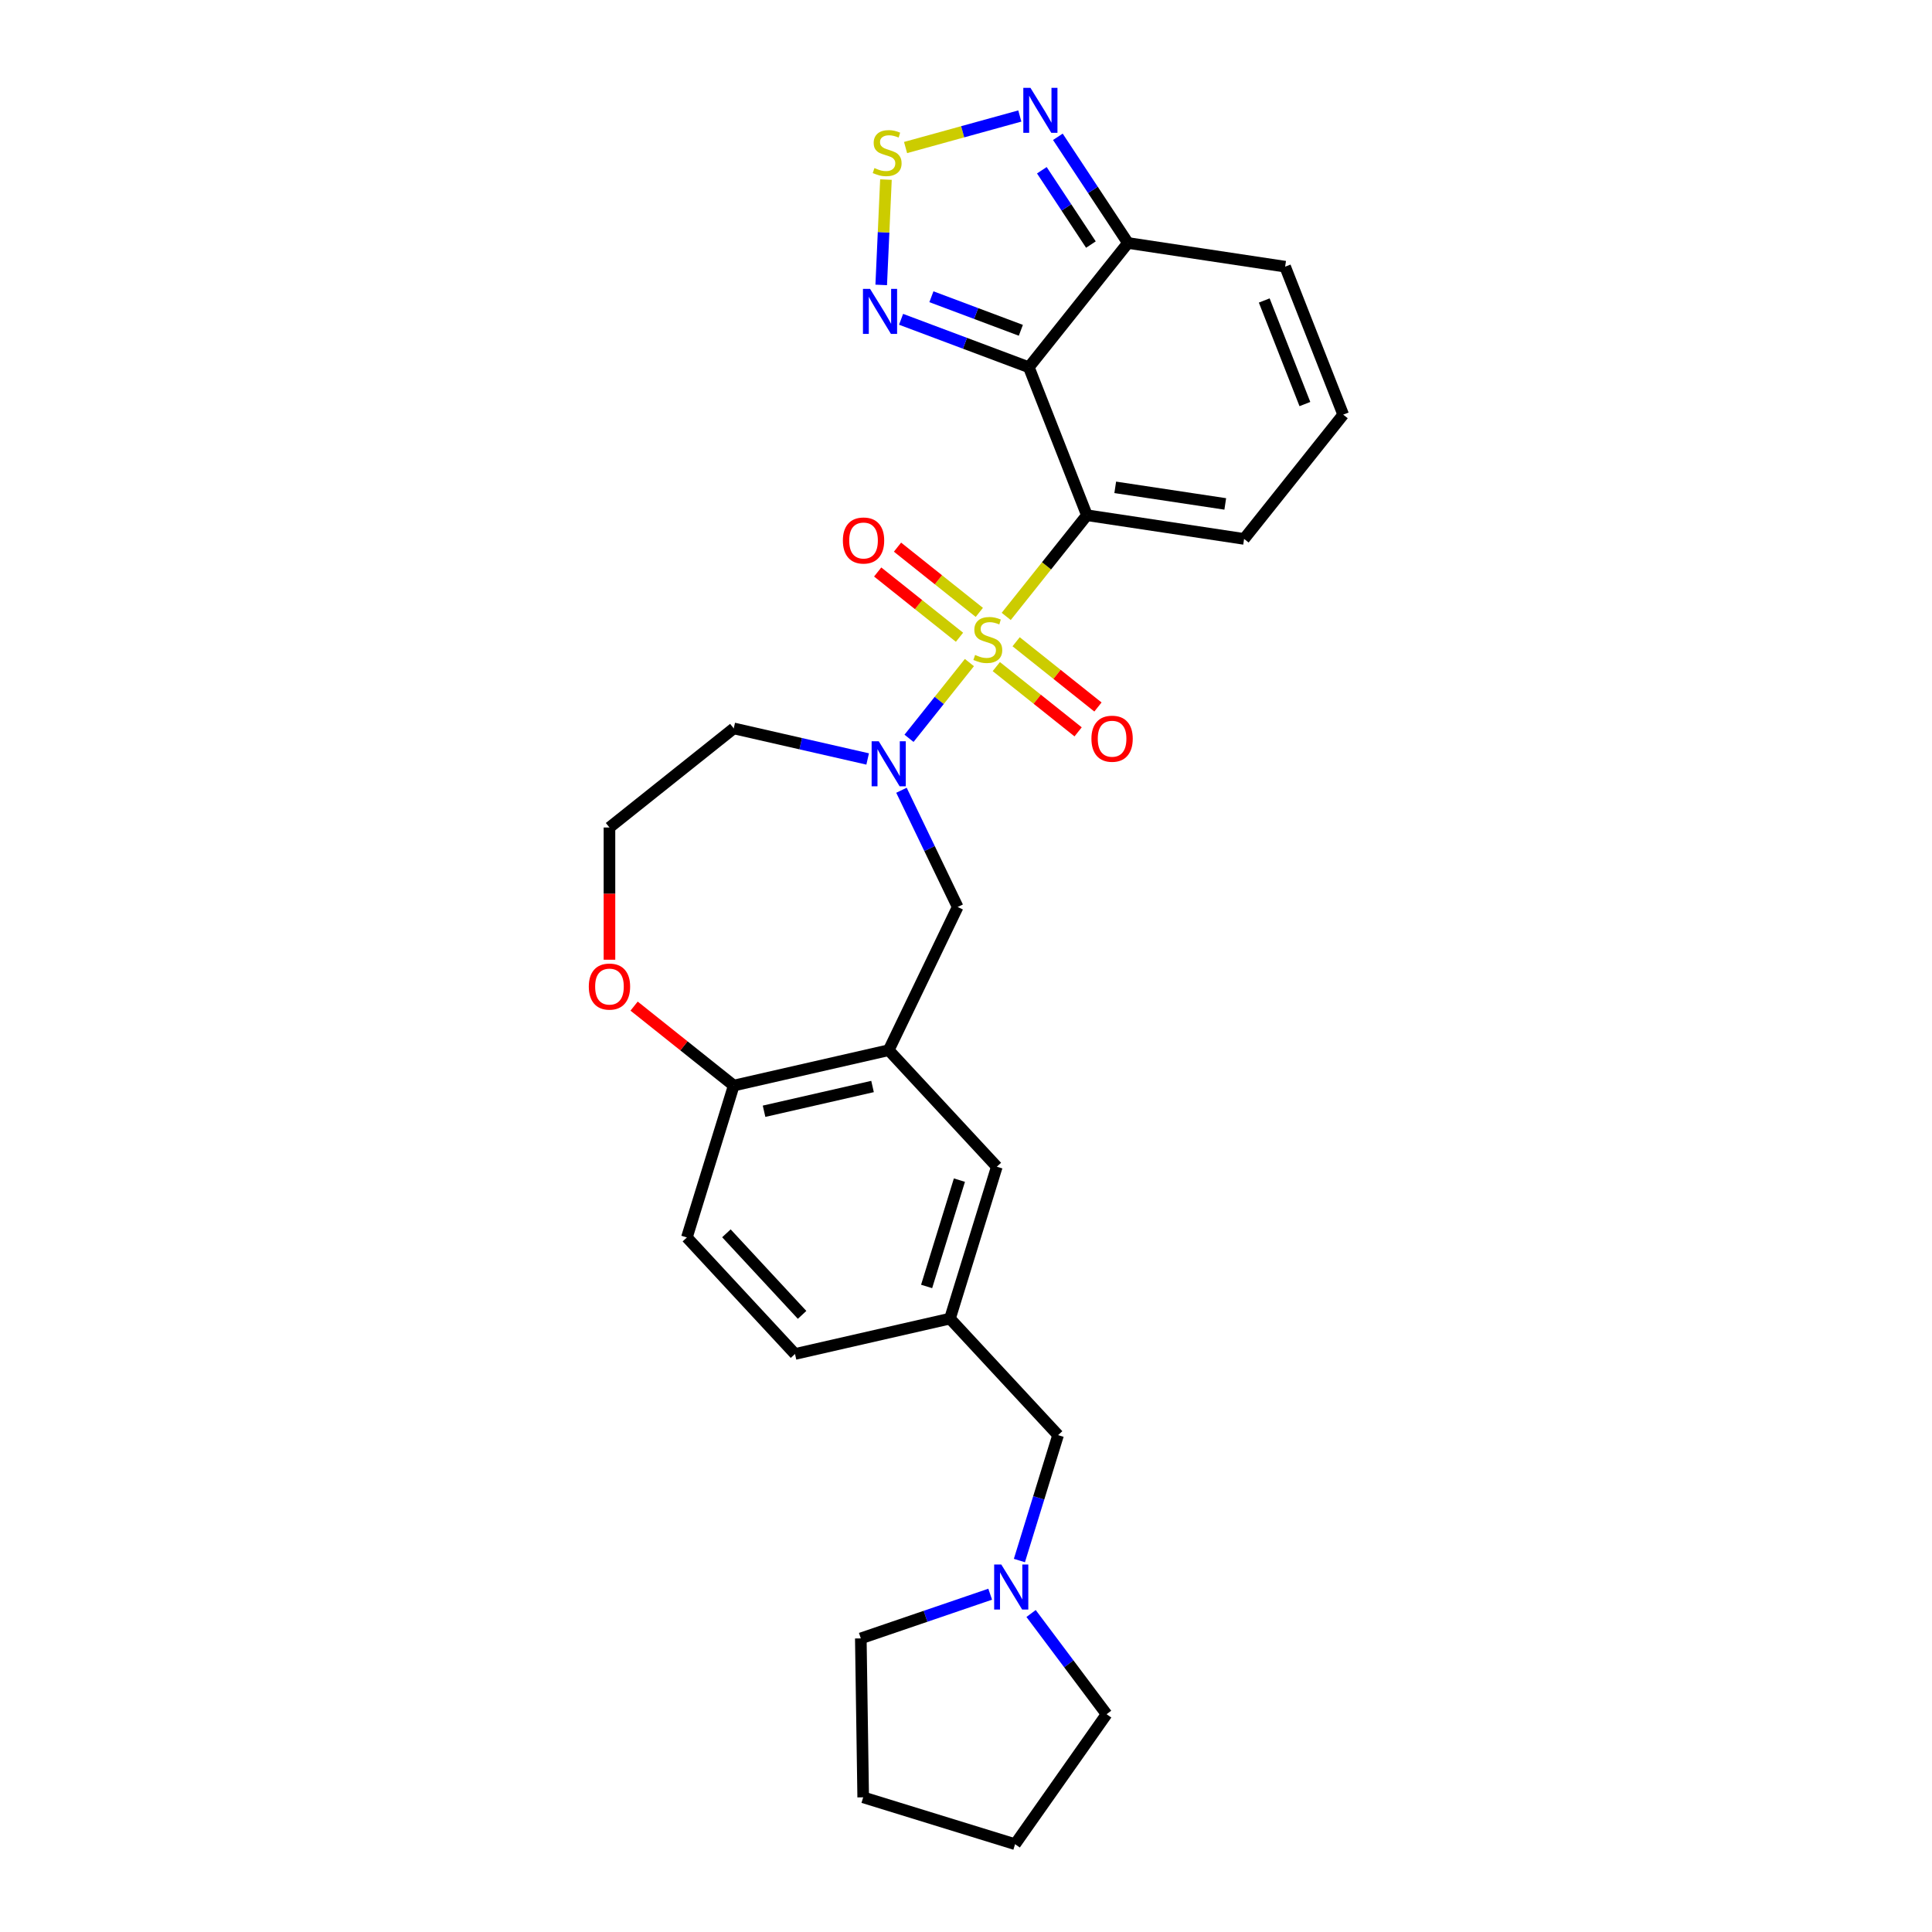 <?xml version='1.0' encoding='iso-8859-1'?>
<svg version='1.1' baseProfile='full'
              xmlns='http://www.w3.org/2000/svg'
                      xmlns:rdkit='http://www.rdkit.org/xml'
                      xmlns:xlink='http://www.w3.org/1999/xlink'
                  xml:space='preserve'
width='1000px' height='1000px' viewBox='0 0 1000 1000'>
<!-- END OF HEADER -->
<rect style='opacity:1.0;fill:#FFFFFF;stroke:none' width='1000' height='1000' x='0' y='0'> </rect>
<path class='bond-0' d='M 520.817,319.056 L 541.702,292.867' style='fill:none;fill-rule:evenodd;stroke:#CCCC00;stroke-width:6px;stroke-linecap:butt;stroke-linejoin:miter;stroke-opacity:1' />
<path class='bond-0' d='M 541.702,292.867 L 562.586,266.679' style='fill:none;fill-rule:evenodd;stroke:#000000;stroke-width:6px;stroke-linecap:butt;stroke-linejoin:miter;stroke-opacity:1' />
<path class='bond-1' d='M 501.762,342.95 L 486.133,362.548' style='fill:none;fill-rule:evenodd;stroke:#CCCC00;stroke-width:6px;stroke-linecap:butt;stroke-linejoin:miter;stroke-opacity:1' />
<path class='bond-1' d='M 486.133,362.548 L 470.504,382.147' style='fill:none;fill-rule:evenodd;stroke:#0000FF;stroke-width:6px;stroke-linecap:butt;stroke-linejoin:miter;stroke-opacity:1' />
<path class='bond-2' d='M 506.892,316.973 L 485.717,300.087' style='fill:none;fill-rule:evenodd;stroke:#CCCC00;stroke-width:6px;stroke-linecap:butt;stroke-linejoin:miter;stroke-opacity:1' />
<path class='bond-2' d='M 485.717,300.087 L 464.543,283.2' style='fill:none;fill-rule:evenodd;stroke:#FF0000;stroke-width:6px;stroke-linecap:butt;stroke-linejoin:miter;stroke-opacity:1' />
<path class='bond-2' d='M 496.633,329.838 L 475.458,312.951' style='fill:none;fill-rule:evenodd;stroke:#CCCC00;stroke-width:6px;stroke-linecap:butt;stroke-linejoin:miter;stroke-opacity:1' />
<path class='bond-2' d='M 475.458,312.951 L 454.283,296.065' style='fill:none;fill-rule:evenodd;stroke:#FF0000;stroke-width:6px;stroke-linecap:butt;stroke-linejoin:miter;stroke-opacity:1' />
<path class='bond-3' d='M 515.687,345.033 L 536.862,361.919' style='fill:none;fill-rule:evenodd;stroke:#CCCC00;stroke-width:6px;stroke-linecap:butt;stroke-linejoin:miter;stroke-opacity:1' />
<path class='bond-3' d='M 536.862,361.919 L 558.036,378.806' style='fill:none;fill-rule:evenodd;stroke:#FF0000;stroke-width:6px;stroke-linecap:butt;stroke-linejoin:miter;stroke-opacity:1' />
<path class='bond-3' d='M 525.947,332.168 L 547.121,349.055' style='fill:none;fill-rule:evenodd;stroke:#CCCC00;stroke-width:6px;stroke-linecap:butt;stroke-linejoin:miter;stroke-opacity:1' />
<path class='bond-3' d='M 547.121,349.055 L 568.296,365.941' style='fill:none;fill-rule:evenodd;stroke:#FF0000;stroke-width:6px;stroke-linecap:butt;stroke-linejoin:miter;stroke-opacity:1' />
<path class='bond-4' d='M 562.586,266.679 L 532.528,190.092' style='fill:none;fill-rule:evenodd;stroke:#000000;stroke-width:6px;stroke-linecap:butt;stroke-linejoin:miter;stroke-opacity:1' />
<path class='bond-5' d='M 562.586,266.679 L 643.941,278.941' style='fill:none;fill-rule:evenodd;stroke:#000000;stroke-width:6px;stroke-linecap:butt;stroke-linejoin:miter;stroke-opacity:1' />
<path class='bond-5' d='M 577.242,252.247 L 634.191,260.831' style='fill:none;fill-rule:evenodd;stroke:#000000;stroke-width:6px;stroke-linecap:butt;stroke-linejoin:miter;stroke-opacity:1' />
<path class='bond-6' d='M 532.528,190.092 L 499.461,177.682' style='fill:none;fill-rule:evenodd;stroke:#000000;stroke-width:6px;stroke-linecap:butt;stroke-linejoin:miter;stroke-opacity:1' />
<path class='bond-6' d='M 499.461,177.682 L 466.394,165.272' style='fill:none;fill-rule:evenodd;stroke:#0000FF;stroke-width:6px;stroke-linecap:butt;stroke-linejoin:miter;stroke-opacity:1' />
<path class='bond-6' d='M 528.39,170.964 L 505.243,162.276' style='fill:none;fill-rule:evenodd;stroke:#000000;stroke-width:6px;stroke-linecap:butt;stroke-linejoin:miter;stroke-opacity:1' />
<path class='bond-6' d='M 505.243,162.276 L 482.096,153.589' style='fill:none;fill-rule:evenodd;stroke:#0000FF;stroke-width:6px;stroke-linecap:butt;stroke-linejoin:miter;stroke-opacity:1' />
<path class='bond-7' d='M 532.528,190.092 L 583.825,125.768' style='fill:none;fill-rule:evenodd;stroke:#000000;stroke-width:6px;stroke-linecap:butt;stroke-linejoin:miter;stroke-opacity:1' />
<path class='bond-8' d='M 466.594,409.034 L 481.142,439.244' style='fill:none;fill-rule:evenodd;stroke:#0000FF;stroke-width:6px;stroke-linecap:butt;stroke-linejoin:miter;stroke-opacity:1' />
<path class='bond-8' d='M 481.142,439.244 L 495.69,469.453' style='fill:none;fill-rule:evenodd;stroke:#000000;stroke-width:6px;stroke-linecap:butt;stroke-linejoin:miter;stroke-opacity:1' />
<path class='bond-9' d='M 449.1,392.841 L 414.441,384.93' style='fill:none;fill-rule:evenodd;stroke:#0000FF;stroke-width:6px;stroke-linecap:butt;stroke-linejoin:miter;stroke-opacity:1' />
<path class='bond-9' d='M 414.441,384.93 L 379.782,377.02' style='fill:none;fill-rule:evenodd;stroke:#000000;stroke-width:6px;stroke-linecap:butt;stroke-linejoin:miter;stroke-opacity:1' />
<path class='bond-10' d='M 456.116,147.477 L 457.341,120.213' style='fill:none;fill-rule:evenodd;stroke:#0000FF;stroke-width:6px;stroke-linecap:butt;stroke-linejoin:miter;stroke-opacity:1' />
<path class='bond-10' d='M 457.341,120.213 L 458.565,92.948' style='fill:none;fill-rule:evenodd;stroke:#CCCC00;stroke-width:6px;stroke-linecap:butt;stroke-linejoin:miter;stroke-opacity:1' />
<path class='bond-11' d='M 583.825,125.768 L 565.687,98.29' style='fill:none;fill-rule:evenodd;stroke:#000000;stroke-width:6px;stroke-linecap:butt;stroke-linejoin:miter;stroke-opacity:1' />
<path class='bond-11' d='M 565.687,98.29 L 547.549,70.811' style='fill:none;fill-rule:evenodd;stroke:#0000FF;stroke-width:6px;stroke-linecap:butt;stroke-linejoin:miter;stroke-opacity:1' />
<path class='bond-11' d='M 564.651,126.589 L 551.954,107.355' style='fill:none;fill-rule:evenodd;stroke:#000000;stroke-width:6px;stroke-linecap:butt;stroke-linejoin:miter;stroke-opacity:1' />
<path class='bond-11' d='M 551.954,107.355 L 539.257,88.12' style='fill:none;fill-rule:evenodd;stroke:#0000FF;stroke-width:6px;stroke-linecap:butt;stroke-linejoin:miter;stroke-opacity:1' />
<path class='bond-12' d='M 583.825,125.768 L 665.18,138.03' style='fill:none;fill-rule:evenodd;stroke:#000000;stroke-width:6px;stroke-linecap:butt;stroke-linejoin:miter;stroke-opacity:1' />
<path class='bond-13' d='M 468.719,76.363 L 498.287,68.203' style='fill:none;fill-rule:evenodd;stroke:#CCCC00;stroke-width:6px;stroke-linecap:butt;stroke-linejoin:miter;stroke-opacity:1' />
<path class='bond-13' d='M 498.287,68.203 L 527.855,60.043' style='fill:none;fill-rule:evenodd;stroke:#0000FF;stroke-width:6px;stroke-linecap:butt;stroke-linejoin:miter;stroke-opacity:1' />
<path class='bond-14' d='M 459.993,543.579 L 495.69,469.453' style='fill:none;fill-rule:evenodd;stroke:#000000;stroke-width:6px;stroke-linecap:butt;stroke-linejoin:miter;stroke-opacity:1' />
<path class='bond-15' d='M 459.993,543.579 L 379.782,561.887' style='fill:none;fill-rule:evenodd;stroke:#000000;stroke-width:6px;stroke-linecap:butt;stroke-linejoin:miter;stroke-opacity:1' />
<path class='bond-15' d='M 451.623,562.368 L 395.475,575.183' style='fill:none;fill-rule:evenodd;stroke:#000000;stroke-width:6px;stroke-linecap:butt;stroke-linejoin:miter;stroke-opacity:1' />
<path class='bond-16' d='M 459.993,543.579 L 515.953,603.89' style='fill:none;fill-rule:evenodd;stroke:#000000;stroke-width:6px;stroke-linecap:butt;stroke-linejoin:miter;stroke-opacity:1' />
<path class='bond-17' d='M 643.941,278.941 L 695.238,214.617' style='fill:none;fill-rule:evenodd;stroke:#000000;stroke-width:6px;stroke-linecap:butt;stroke-linejoin:miter;stroke-opacity:1' />
<path class='bond-18' d='M 379.782,561.887 L 355.531,640.506' style='fill:none;fill-rule:evenodd;stroke:#000000;stroke-width:6px;stroke-linecap:butt;stroke-linejoin:miter;stroke-opacity:1' />
<path class='bond-19' d='M 379.782,561.887 L 353.996,541.324' style='fill:none;fill-rule:evenodd;stroke:#000000;stroke-width:6px;stroke-linecap:butt;stroke-linejoin:miter;stroke-opacity:1' />
<path class='bond-19' d='M 353.996,541.324 L 328.21,520.76' style='fill:none;fill-rule:evenodd;stroke:#FF0000;stroke-width:6px;stroke-linecap:butt;stroke-linejoin:miter;stroke-opacity:1' />
<path class='bond-20' d='M 527.64,807.732 L 537.652,775.276' style='fill:none;fill-rule:evenodd;stroke:#0000FF;stroke-width:6px;stroke-linecap:butt;stroke-linejoin:miter;stroke-opacity:1' />
<path class='bond-20' d='M 537.652,775.276 L 547.663,742.82' style='fill:none;fill-rule:evenodd;stroke:#000000;stroke-width:6px;stroke-linecap:butt;stroke-linejoin:miter;stroke-opacity:1' />
<path class='bond-21' d='M 533.688,835.145 L 553.225,861.207' style='fill:none;fill-rule:evenodd;stroke:#0000FF;stroke-width:6px;stroke-linecap:butt;stroke-linejoin:miter;stroke-opacity:1' />
<path class='bond-21' d='M 553.225,861.207 L 572.762,887.269' style='fill:none;fill-rule:evenodd;stroke:#000000;stroke-width:6px;stroke-linecap:butt;stroke-linejoin:miter;stroke-opacity:1' />
<path class='bond-22' d='M 512.519,825.159 L 479.037,836.595' style='fill:none;fill-rule:evenodd;stroke:#0000FF;stroke-width:6px;stroke-linecap:butt;stroke-linejoin:miter;stroke-opacity:1' />
<path class='bond-22' d='M 479.037,836.595 L 445.554,848.03' style='fill:none;fill-rule:evenodd;stroke:#000000;stroke-width:6px;stroke-linecap:butt;stroke-linejoin:miter;stroke-opacity:1' />
<path class='bond-23' d='M 515.953,603.89 L 491.702,682.509' style='fill:none;fill-rule:evenodd;stroke:#000000;stroke-width:6px;stroke-linecap:butt;stroke-linejoin:miter;stroke-opacity:1' />
<path class='bond-23' d='M 496.592,610.833 L 479.616,665.866' style='fill:none;fill-rule:evenodd;stroke:#000000;stroke-width:6px;stroke-linecap:butt;stroke-linejoin:miter;stroke-opacity:1' />
<path class='bond-24' d='M 695.238,214.617 L 665.18,138.03' style='fill:none;fill-rule:evenodd;stroke:#000000;stroke-width:6px;stroke-linecap:butt;stroke-linejoin:miter;stroke-opacity:1' />
<path class='bond-24' d='M 675.412,209.14 L 654.372,155.53' style='fill:none;fill-rule:evenodd;stroke:#000000;stroke-width:6px;stroke-linecap:butt;stroke-linejoin:miter;stroke-opacity:1' />
<path class='bond-25' d='M 315.457,496.752 L 315.457,462.534' style='fill:none;fill-rule:evenodd;stroke:#FF0000;stroke-width:6px;stroke-linecap:butt;stroke-linejoin:miter;stroke-opacity:1' />
<path class='bond-25' d='M 315.457,462.534 L 315.457,428.316' style='fill:none;fill-rule:evenodd;stroke:#000000;stroke-width:6px;stroke-linecap:butt;stroke-linejoin:miter;stroke-opacity:1' />
<path class='bond-26' d='M 379.782,377.02 L 315.457,428.316' style='fill:none;fill-rule:evenodd;stroke:#000000;stroke-width:6px;stroke-linecap:butt;stroke-linejoin:miter;stroke-opacity:1' />
<path class='bond-27' d='M 491.702,682.509 L 547.663,742.82' style='fill:none;fill-rule:evenodd;stroke:#000000;stroke-width:6px;stroke-linecap:butt;stroke-linejoin:miter;stroke-opacity:1' />
<path class='bond-28' d='M 491.702,682.509 L 411.491,700.817' style='fill:none;fill-rule:evenodd;stroke:#000000;stroke-width:6px;stroke-linecap:butt;stroke-linejoin:miter;stroke-opacity:1' />
<path class='bond-29' d='M 355.531,640.506 L 411.491,700.817' style='fill:none;fill-rule:evenodd;stroke:#000000;stroke-width:6px;stroke-linecap:butt;stroke-linejoin:miter;stroke-opacity:1' />
<path class='bond-29' d='M 375.987,638.36 L 415.16,680.578' style='fill:none;fill-rule:evenodd;stroke:#000000;stroke-width:6px;stroke-linecap:butt;stroke-linejoin:miter;stroke-opacity:1' />
<path class='bond-30' d='M 572.762,887.269 L 525.404,954.545' style='fill:none;fill-rule:evenodd;stroke:#000000;stroke-width:6px;stroke-linecap:butt;stroke-linejoin:miter;stroke-opacity:1' />
<path class='bond-31' d='M 445.554,848.03 L 446.785,930.295' style='fill:none;fill-rule:evenodd;stroke:#000000;stroke-width:6px;stroke-linecap:butt;stroke-linejoin:miter;stroke-opacity:1' />
<path class='bond-32' d='M 446.785,930.295 L 525.404,954.545' style='fill:none;fill-rule:evenodd;stroke:#000000;stroke-width:6px;stroke-linecap:butt;stroke-linejoin:miter;stroke-opacity:1' />
<path  class='atom-0' d='M 504.708 339
Q 504.971 339.099, 506.057 339.559
Q 507.143 340.02, 508.328 340.316
Q 509.545 340.58, 510.73 340.58
Q 512.935 340.58, 514.219 339.527
Q 515.502 338.441, 515.502 336.565
Q 515.502 335.281, 514.844 334.491
Q 514.219 333.702, 513.231 333.274
Q 512.244 332.846, 510.598 332.352
Q 508.525 331.727, 507.275 331.135
Q 506.057 330.542, 505.168 329.292
Q 504.313 328.041, 504.313 325.935
Q 504.313 323.006, 506.287 321.196
Q 508.295 319.386, 512.244 319.386
Q 514.943 319.386, 518.003 320.669
L 517.246 323.203
Q 514.449 322.052, 512.343 322.052
Q 510.072 322.052, 508.821 323.006
Q 507.571 323.927, 507.604 325.54
Q 507.604 326.791, 508.229 327.547
Q 508.887 328.304, 509.809 328.732
Q 510.763 329.16, 512.343 329.654
Q 514.449 330.312, 515.699 330.97
Q 516.95 331.628, 517.839 332.978
Q 518.76 334.294, 518.76 336.565
Q 518.76 339.79, 516.588 341.534
Q 514.449 343.245, 510.862 343.245
Q 508.788 343.245, 507.209 342.785
Q 505.662 342.357, 503.819 341.6
L 504.708 339
' fill='#CCCC00'/>
<path  class='atom-3' d='M 454.842 383.677
L 462.477 396.018
Q 463.234 397.236, 464.452 399.441
Q 465.67 401.646, 465.735 401.777
L 465.735 383.677
L 468.829 383.677
L 468.829 406.977
L 465.637 406.977
L 457.442 393.484
Q 456.488 391.905, 455.468 390.095
Q 454.48 388.285, 454.184 387.725
L 454.184 406.977
L 451.156 406.977
L 451.156 383.677
L 454.842 383.677
' fill='#0000FF'/>
<path  class='atom-4' d='M 450.351 149.533
L 457.986 161.874
Q 458.742 163.092, 459.96 165.297
Q 461.178 167.502, 461.244 167.634
L 461.244 149.533
L 464.337 149.533
L 464.337 172.833
L 461.145 172.833
L 452.95 159.34
Q 451.996 157.761, 450.976 155.951
Q 449.989 154.141, 449.692 153.581
L 449.692 172.833
L 446.665 172.833
L 446.665 149.533
L 450.351 149.533
' fill='#0000FF'/>
<path  class='atom-6' d='M 452.61 86.989
Q 452.873 87.088, 453.959 87.549
Q 455.045 88.01, 456.23 88.306
Q 457.448 88.569, 458.633 88.569
Q 460.838 88.569, 462.121 87.516
Q 463.404 86.43, 463.404 84.554
Q 463.404 83.271, 462.746 82.481
Q 462.121 81.691, 461.134 81.263
Q 460.146 80.835, 458.501 80.342
Q 456.428 79.716, 455.177 79.124
Q 453.959 78.532, 453.071 77.281
Q 452.215 76.031, 452.215 73.924
Q 452.215 70.995, 454.19 69.185
Q 456.197 67.375, 460.146 67.375
Q 462.845 67.375, 465.906 68.659
L 465.149 71.193
Q 462.351 70.041, 460.245 70.041
Q 457.974 70.041, 456.724 70.995
Q 455.473 71.917, 455.506 73.529
Q 455.506 74.78, 456.131 75.537
Q 456.79 76.294, 457.711 76.722
Q 458.665 77.149, 460.245 77.643
Q 462.351 78.301, 463.602 78.96
Q 464.852 79.618, 465.741 80.967
Q 466.663 82.283, 466.663 84.554
Q 466.663 87.779, 464.49 89.523
Q 462.351 91.235, 458.764 91.235
Q 456.691 91.235, 455.111 90.774
Q 453.565 90.346, 451.722 89.589
L 452.61 86.989
' fill='#CCCC00'/>
<path  class='atom-7' d='M 533.351 45.455
L 540.986 57.796
Q 541.743 59.013, 542.96 61.218
Q 544.178 63.423, 544.244 63.555
L 544.244 45.455
L 547.337 45.455
L 547.337 68.754
L 544.145 68.754
L 535.95 55.262
Q 534.996 53.682, 533.976 51.872
Q 532.989 50.062, 532.692 49.502
L 532.692 68.754
L 529.665 68.754
L 529.665 45.455
L 533.351 45.455
' fill='#0000FF'/>
<path  class='atom-10' d='M 436.27 279.772
Q 436.27 274.177, 439.034 271.051
Q 441.799 267.925, 446.965 267.925
Q 452.132 267.925, 454.897 271.051
Q 457.661 274.177, 457.661 279.772
Q 457.661 285.432, 454.864 288.658
Q 452.066 291.85, 446.965 291.85
Q 441.831 291.85, 439.034 288.658
Q 436.27 285.465, 436.27 279.772
M 446.965 289.217
Q 450.52 289.217, 452.428 286.847
Q 454.37 284.445, 454.37 279.772
Q 454.37 275.198, 452.428 272.894
Q 450.52 270.557, 446.965 270.557
Q 443.411 270.557, 441.469 272.861
Q 439.561 275.165, 439.561 279.772
Q 439.561 284.478, 441.469 286.847
Q 443.411 289.217, 446.965 289.217
' fill='#FF0000'/>
<path  class='atom-11' d='M 564.918 382.366
Q 564.918 376.771, 567.683 373.645
Q 570.447 370.518, 575.614 370.518
Q 580.781 370.518, 583.545 373.645
Q 586.309 376.771, 586.309 382.366
Q 586.309 388.026, 583.512 391.251
Q 580.715 394.443, 575.614 394.443
Q 570.48 394.443, 567.683 391.251
Q 564.918 388.059, 564.918 382.366
M 575.614 391.811
Q 579.168 391.811, 581.077 389.441
Q 583.018 387.039, 583.018 382.366
Q 583.018 377.791, 581.077 375.488
Q 579.168 373.151, 575.614 373.151
Q 572.06 373.151, 570.118 375.455
Q 568.209 377.758, 568.209 382.366
Q 568.209 387.072, 570.118 389.441
Q 572.06 391.811, 575.614 391.811
' fill='#FF0000'/>
<path  class='atom-14' d='M 518.262 809.789
L 525.897 822.13
Q 526.654 823.347, 527.871 825.552
Q 529.089 827.757, 529.155 827.889
L 529.155 809.789
L 532.248 809.789
L 532.248 833.089
L 529.056 833.089
L 520.862 819.596
Q 519.907 818.016, 518.887 816.206
Q 517.9 814.396, 517.604 813.836
L 517.604 833.089
L 514.576 833.089
L 514.576 809.789
L 518.262 809.789
' fill='#0000FF'/>
<path  class='atom-18' d='M 304.762 510.656
Q 304.762 505.061, 307.526 501.935
Q 310.291 498.809, 315.457 498.809
Q 320.624 498.809, 323.389 501.935
Q 326.153 505.061, 326.153 510.656
Q 326.153 516.317, 323.356 519.542
Q 320.558 522.734, 315.457 522.734
Q 310.324 522.734, 307.526 519.542
Q 304.762 516.349, 304.762 510.656
M 315.457 520.101
Q 319.012 520.101, 320.92 517.732
Q 322.862 515.329, 322.862 510.656
Q 322.862 506.082, 320.92 503.778
Q 319.012 501.441, 315.457 501.441
Q 311.903 501.441, 309.962 503.745
Q 308.053 506.049, 308.053 510.656
Q 308.053 515.362, 309.962 517.732
Q 311.903 520.101, 315.457 520.101
' fill='#FF0000'/>
</svg>
